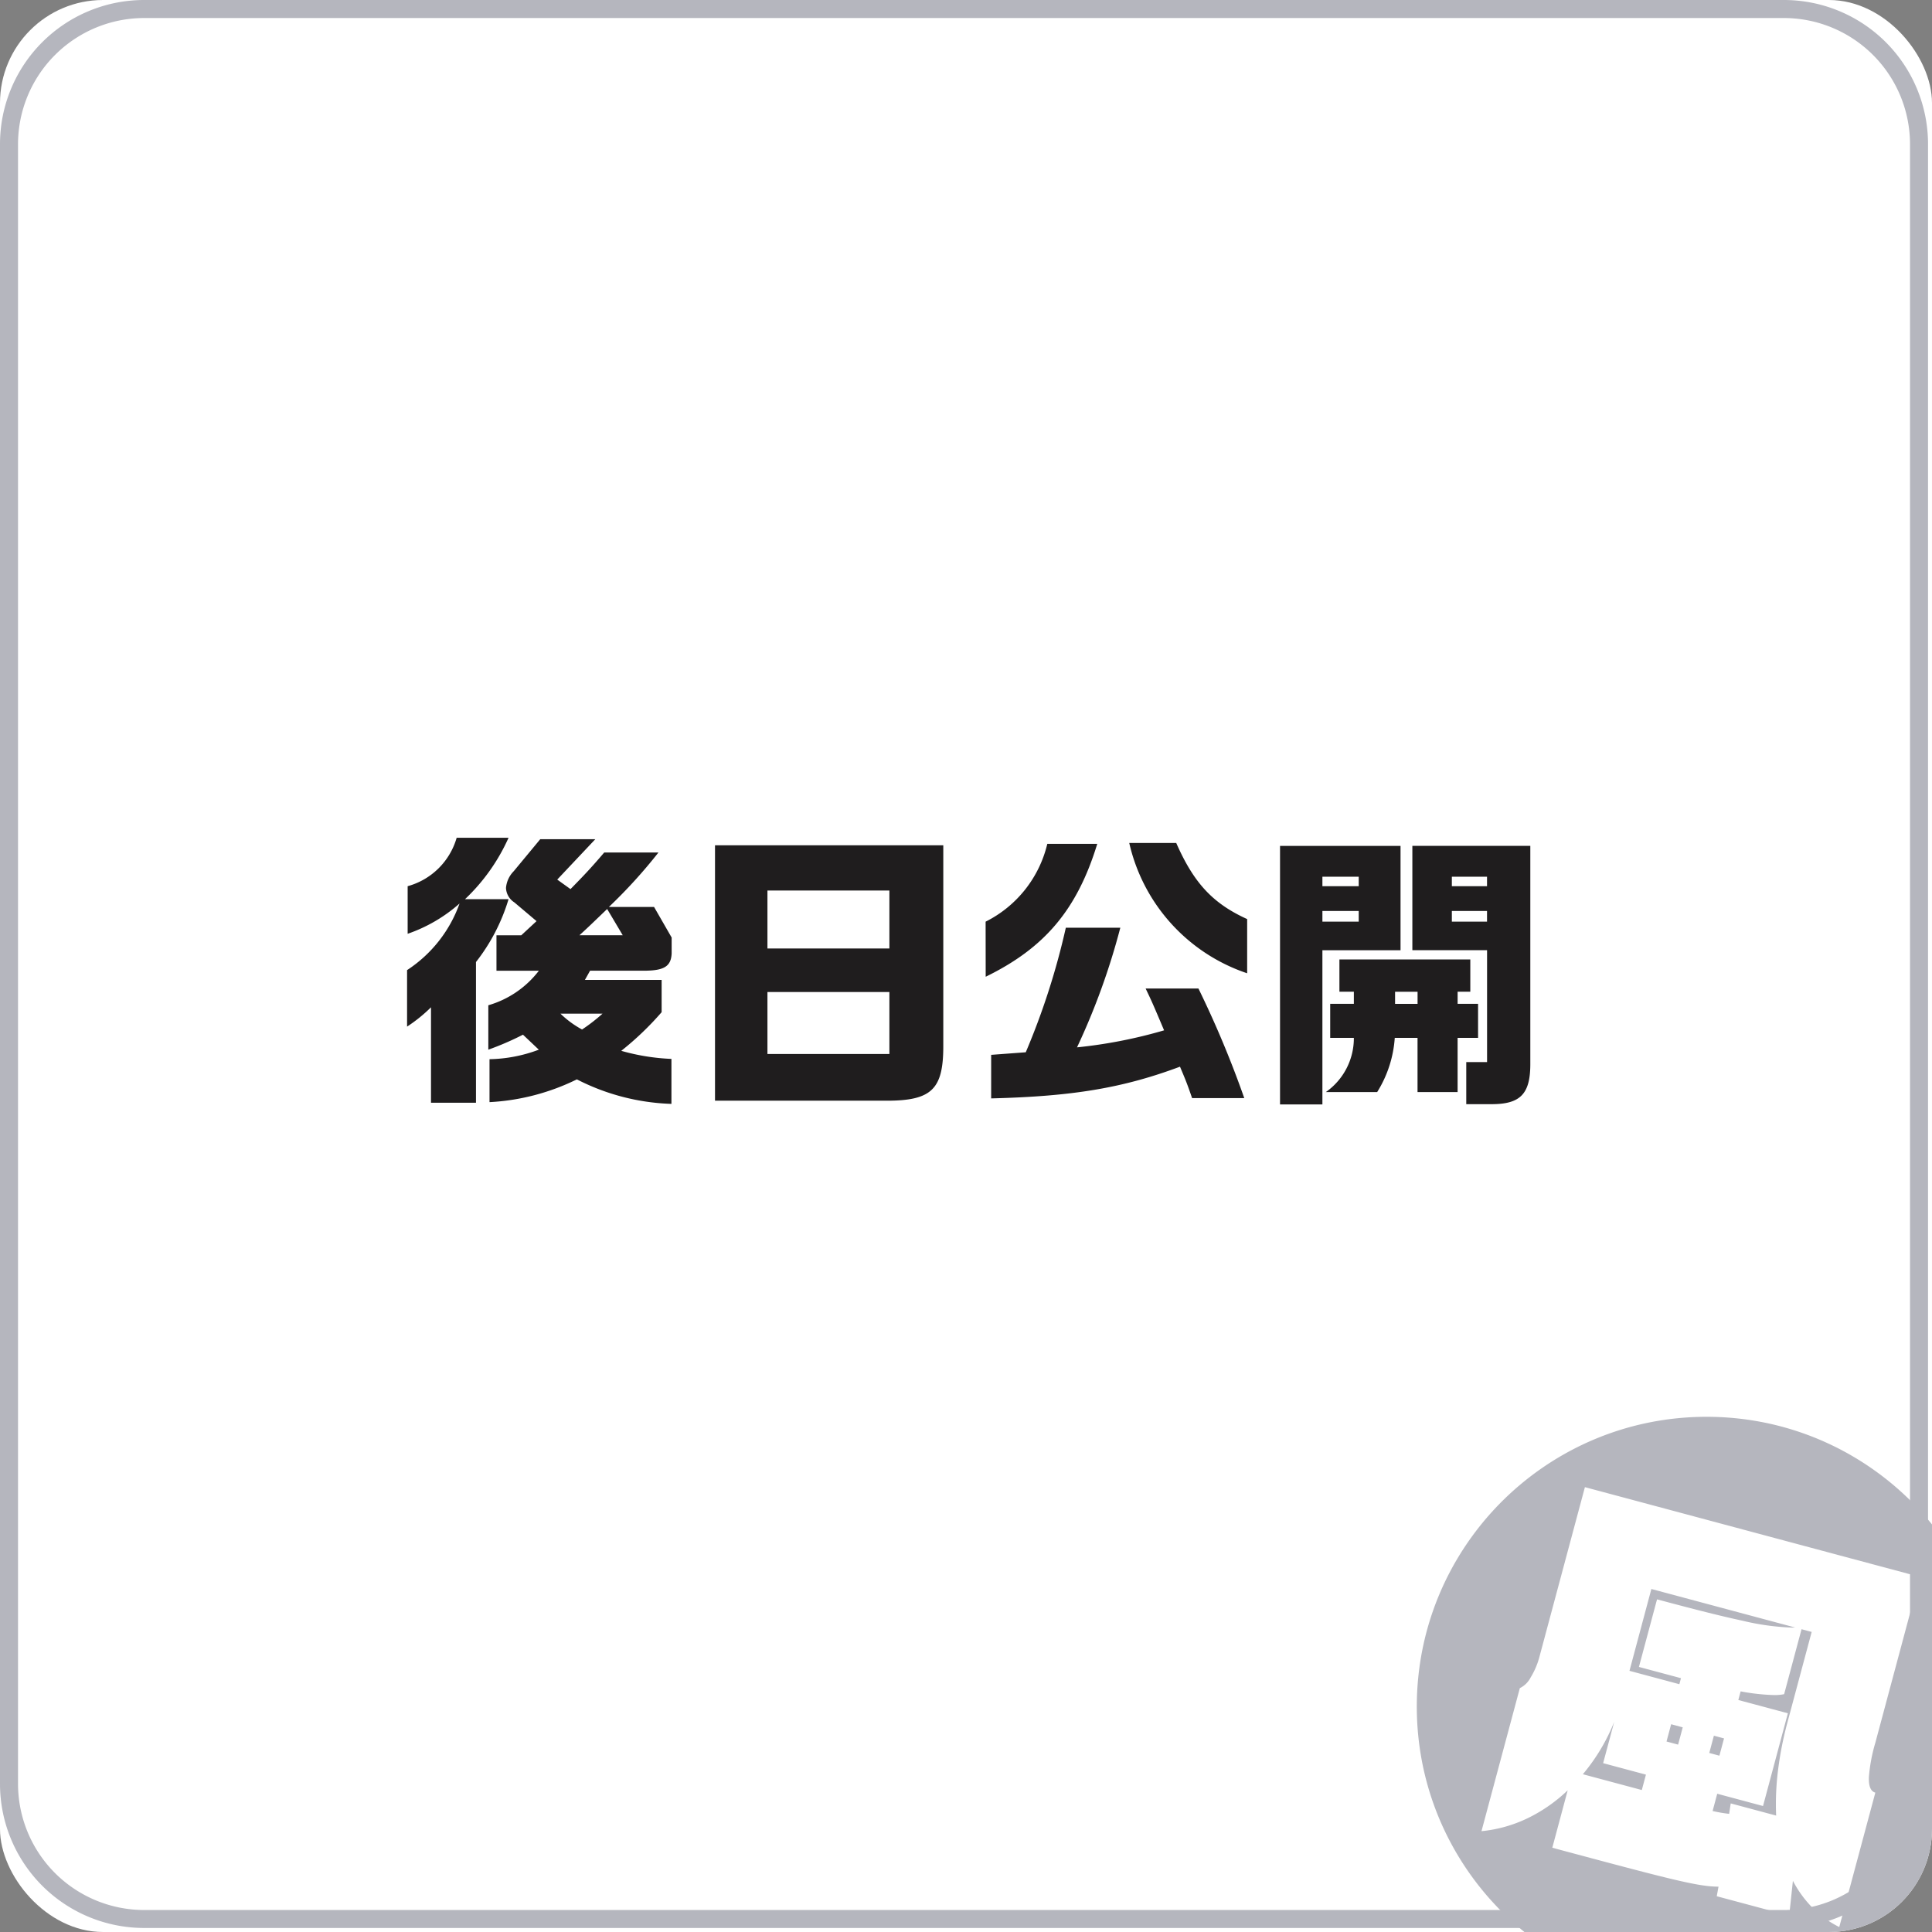 <svg height="150" viewBox="0 0 150 150" width="150" xmlns="http://www.w3.org/2000/svg" xmlns:xlink="http://www.w3.org/1999/xlink"><rect x="0" y="0" width="150" height="150" fill="#808080" stroke="none"/><clipPath id="a"><rect height="150" rx="8" width="150"/></clipPath><rect fill="#fff" height="150" rx="8" width="150"/><path d="m11.192 1.4a9.8 9.8 0 0 0 -9.792 9.792v127.308a9.8 9.8 0 0 0 9.793 9.793h127.307a9.8 9.8 0 0 0 9.793-9.793v-127.308a9.8 9.8 0 0 0 -9.793-9.792zm0-1.4h127.308a11.192 11.192 0 0 1 11.192 11.192v127.308a11.192 11.192 0 0 1 -11.192 11.187h-127.308a11.192 11.192 0 0 1 -11.192-11.187v-127.308a11.192 11.192 0 0 1 11.192-11.192z" fill="#b5b6be"/><g clip-path="url(#a)"><path d="m22.5 45a22.666 22.666 0 0 1 -4.535-.457 22.377 22.377 0 0 1 -8.045-3.386 22.566 22.566 0 0 1 -8.152-9.9 22.387 22.387 0 0 1 -1.311-4.222 22.719 22.719 0 0 1 0-9.069 22.377 22.377 0 0 1 3.386-8.046 22.566 22.566 0 0 1 9.9-8.152 22.386 22.386 0 0 1 4.222-1.311 22.719 22.719 0 0 1 9.069 0 22.377 22.377 0 0 1 8.046 3.386 22.565 22.565 0 0 1 8.152 9.9 22.387 22.387 0 0 1 1.311 4.223 22.72 22.72 0 0 1 0 9.069 22.377 22.377 0 0 1 -3.386 8.045 22.565 22.565 0 0 1 -9.9 8.152 22.387 22.387 0 0 1 -4.223 1.311 22.666 22.666 0 0 1 -4.534.457zm6.7-8.974a8.786 8.786 0 0 0 1.493 2.063 7.884 7.884 0 0 0 2.107 1.526l2.8-10.435c-.36-.1-.523-.49-.5-1.2a12.826 12.826 0 0 1 .5-2.669l3.452-12.883-26-6.966-3.538 13.2a5.937 5.937 0 0 1 -.67 1.566 1.873 1.873 0 0 1 -.844.838l-2.978 11.106a10.646 10.646 0 0 0 3.617-1.022 12.16 12.16 0 0 0 3.076-2.15l-1.195 4.46h.006c8.88 2.379 11.267 3.019 12.863 3.019h.036l-.137.744 5.625 1.507.287-2.7zm-1.3-5.065-3.527-.945-.123.81a11.27 11.27 0 0 1 -1.284-.219l.359-1.341 3.556.953 1.929-7.2-3.847-1.031.18-.671a16.168 16.168 0 0 0 2.6.288 3.614 3.614 0 0 0 .777-.07l1.351-5.043.787.211-1.882 7.025a27.048 27.048 0 0 0 -.737 3.77 21 21 0 0 0 -.139 3.461zm-10.431-1.984-4.576-1.226a14.918 14.918 0 0 0 2.433-4.065l-.859 3.206 3.323.89-.32 1.195zm6.025-2.666-.787-.211.359-1.341.787.211zm-3.206-.859-.9-.242.359-1.341.9.242zm.1-4.69-3.876-1.039 1.7-6.354 11.163 2.991c-.089 0-.179.005-.266.005a19.335 19.335 0 0 1 -3.831-.535c-1.55-.332-3.532-.827-6.626-1.657l-1.406 5.247 2.356.631.908.243-.125.466z" fill="#b5b6be" transform="translate(110 110)"/></g><path d="m-29.55 7.066h3.492v-10.923a14.789 14.789 0 0 0 2.529-4.88h-3.38a14.977 14.977 0 0 0 3.38-4.768h-4.029a5.457 5.457 0 0 1 -3.805 3.76v3.695a11.958 11.958 0 0 0 4.029-2.35 10.3 10.3 0 0 1 -4.074 5.17v4.387a11.869 11.869 0 0 0 1.858-1.5zm18.667.09v-3.492a16.634 16.634 0 0 1 -3.895-.627 23.336 23.336 0 0 0 3.134-3v-2.506h-5.956l.4-.716h4.32c1.455-.022 1.97-.358 2.014-1.343v-1.231l-1.365-2.373h-3.509a39.631 39.631 0 0 0 3.85-4.23h-4.21c-1.052 1.231-1.544 1.746-2.619 2.843l-1.03-.739 2.955-3.134h-4.275l-2.059 2.485a2.091 2.091 0 0 0 -.6 1.3 1.4 1.4 0 0 0 .649 1.119l1.723 1.455-1.186 1.1h-1.925v2.753h3.29a7.587 7.587 0 0 1 -3.923 2.68v3.448a22.373 22.373 0 0 0 2.69-1.164l1.231 1.164a11.4 11.4 0 0 1 -3.828.739v3.334a17.391 17.391 0 0 0 6.782-1.768 17.222 17.222 0 0 0 7.342 1.903zm-7.14-13.094c.783-.716 1.007-.94 2.149-2.037l1.209 2.037zm.2 7.319a7.572 7.572 0 0 1 -1.677-1.231h3.268a13.848 13.848 0 0 1 -1.589 1.231zm10.323 5.528h13.337c3.492 0 4.387-.9 4.387-4.23v-15.6h-17.724zm4.071-11.818v-4.5h9.468v4.5zm0 8.192v-4.812h9.468v4.812zm37.245-6.267v-4.208c-2.663-1.208-4.141-2.798-5.506-5.908h-3.648a13.93 13.93 0 0 0 9.154 10.116zm-20.3.269c4.589-2.238 7.1-5.215 8.662-10.319h-3.878a9.113 9.113 0 0 1 -4.79 6.043zm.424 9.445c6.334-.157 10.229-.806 14.661-2.462.492 1.164.56 1.343.94 2.44h4.051a78.791 78.791 0 0 0 -3.558-8.508h-4.1c.47.985.515 1.074 1.433 3.246a37.57 37.57 0 0 1 -6.76 1.321 53.659 53.659 0 0 0 3.361-9.287h-4.23a56.305 56.305 0 0 1 -3.111 9.669l-2.686.2zm22.428.47h3.29v-11.975h6.066v-8.1h-9.356zm14.459-.022h1.973c2.238 0 3-.806 3-3.111v-16.944h-9.158v8.1h5.8v8.687h-1.615zm-11.169-16.922v-.739h2.82v.739zm10.05 0v-.739h2.731v.739zm-10.05 2.753v-.828h2.82v.828zm10.05 0v-.828h2.731v.828zm-9.781 13.229h3.984a9.09 9.09 0 0 0 1.365-4.208h1.768v4.208h3.111v-4.208h1.589v-2.641h-1.588v-.94h.985v-2.507h-10.162v2.507h1.121v.94h-1.837v2.641h1.837a5.108 5.108 0 0 1 -2.173 4.208zm5.373-6.849v-.94h1.746v.94z" fill="#1f1d1e" transform="translate(63.013 78.549)"/></svg>